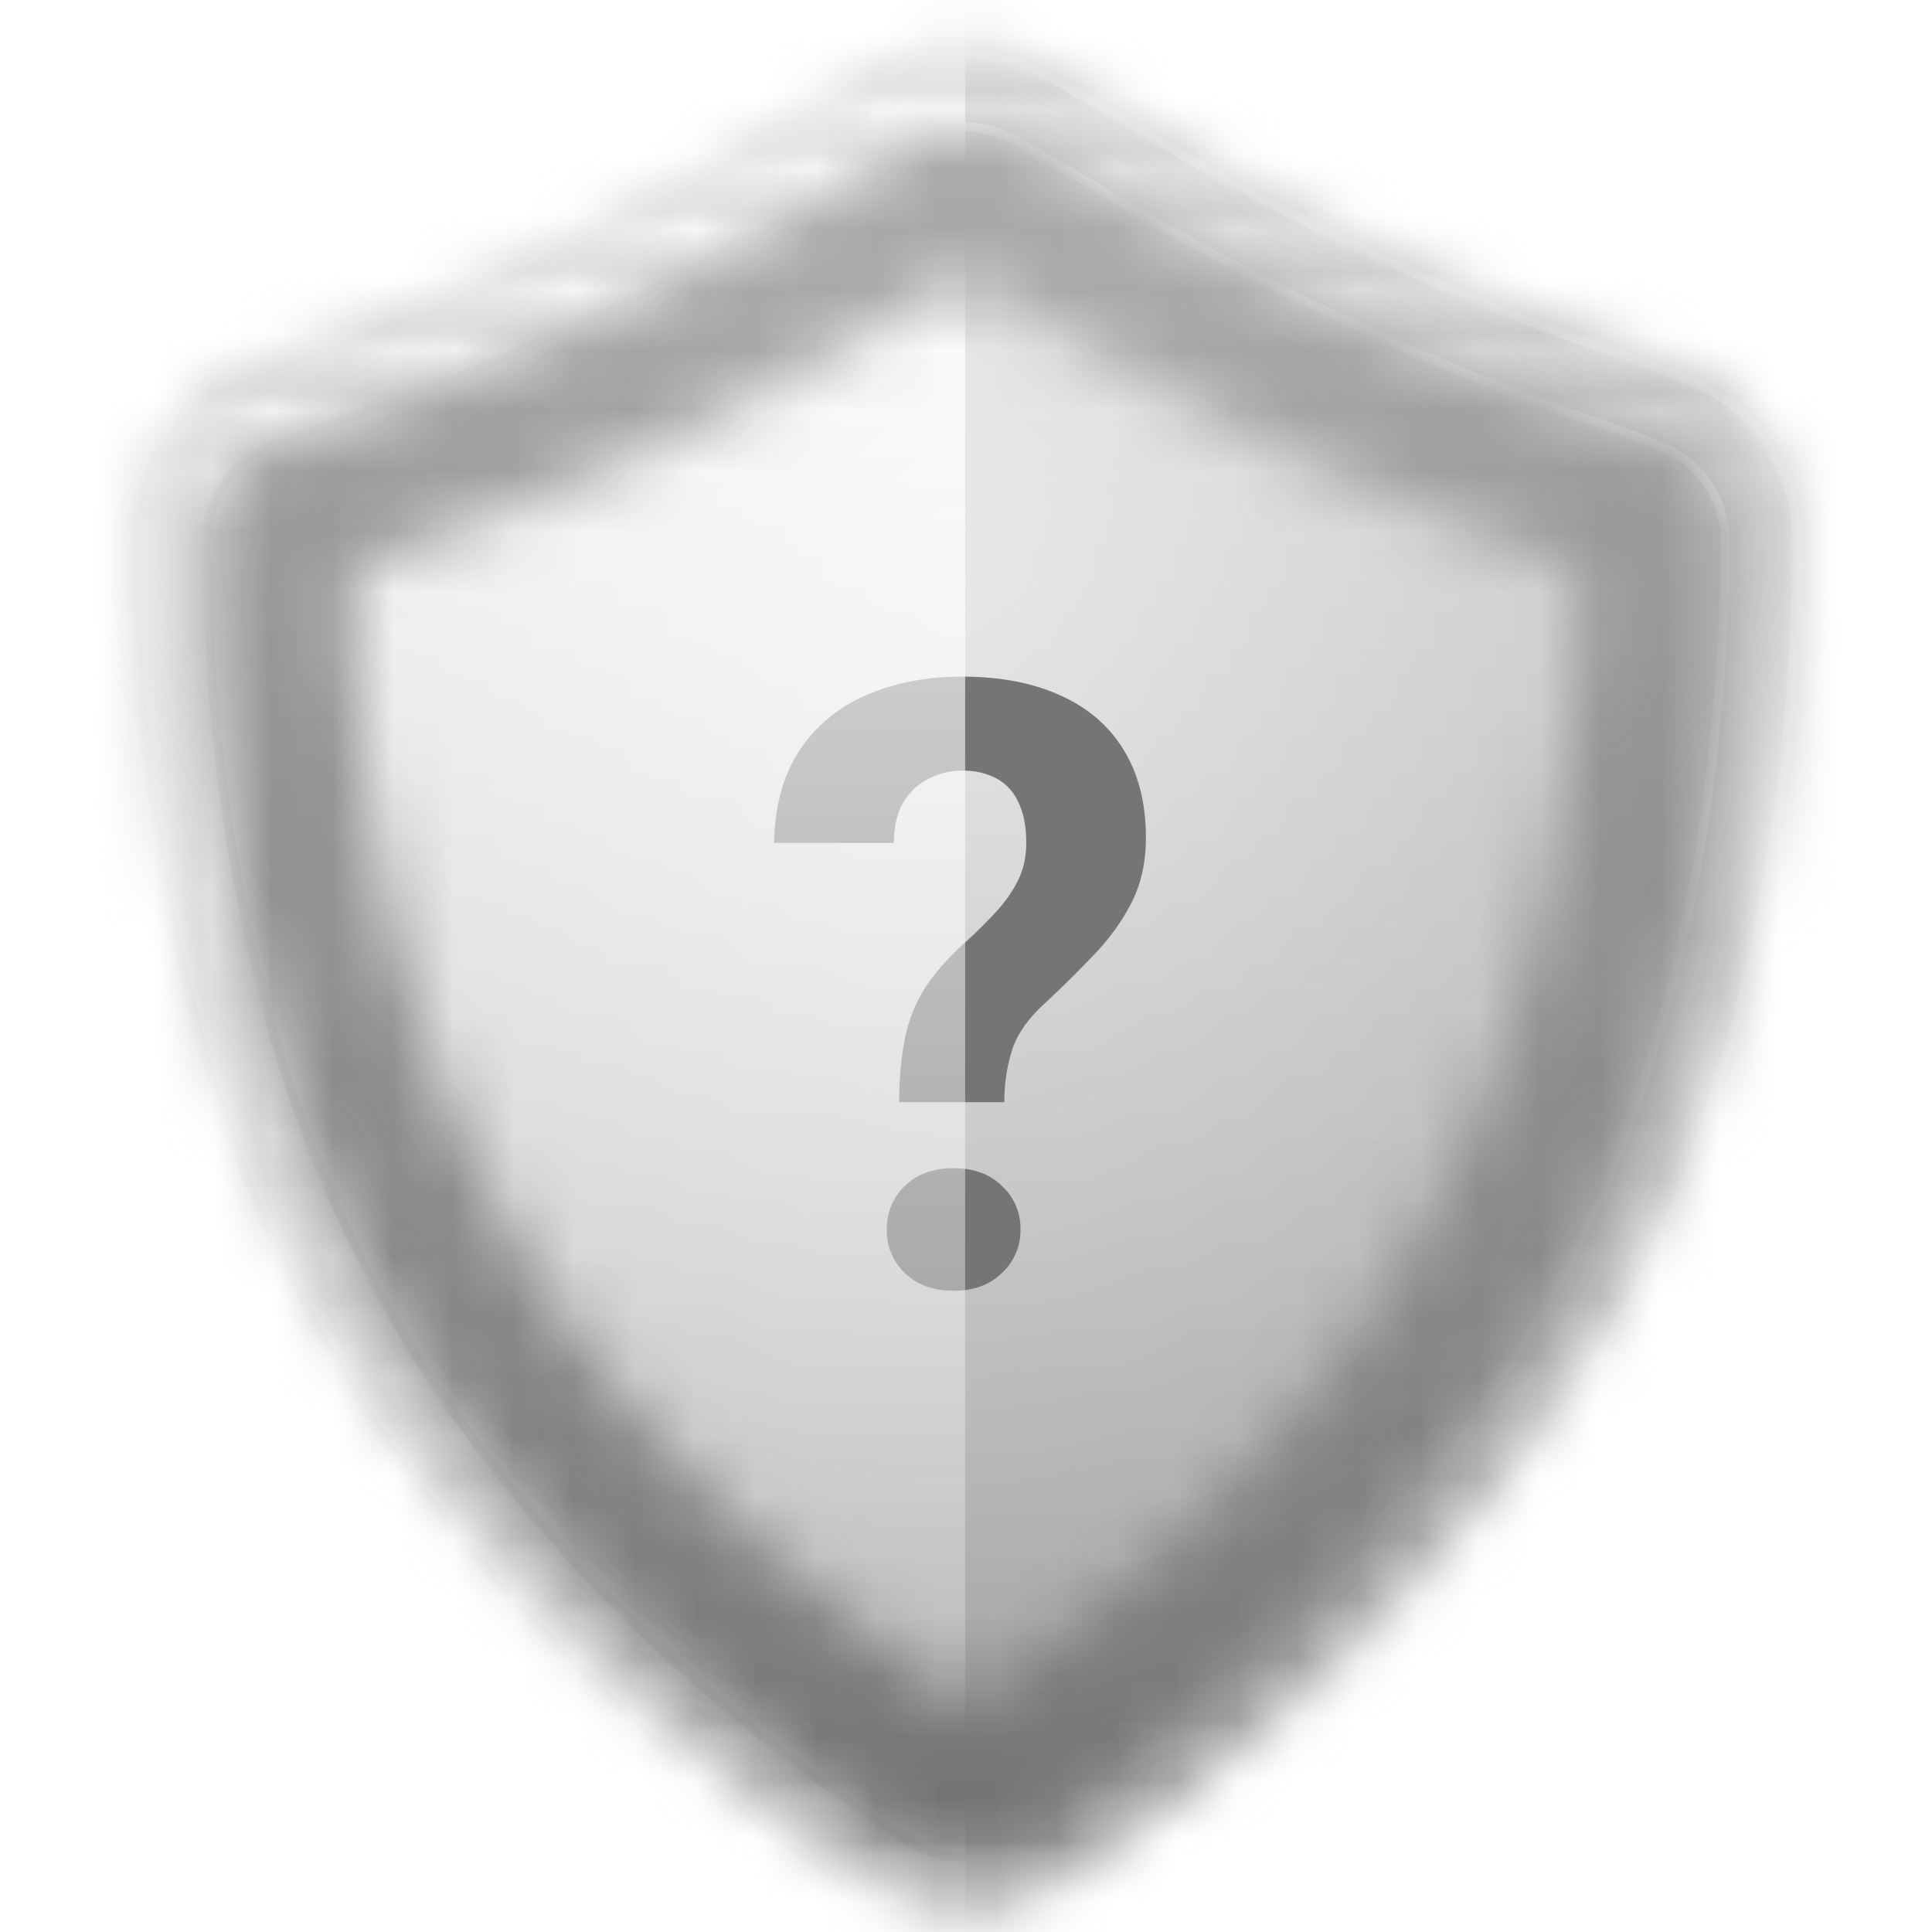<svg width="32" height="32" fill="none" xmlns="http://www.w3.org/2000/svg"><mask id="mask0_3115_231" style="mask-type:alpha" maskUnits="userSpaceOnUse" x="2" y="0" width="28" height="32"><path d="M2.263 9.769c-.037-1.014-.056-1.521.138-2.061a3.06 3.06 0 01.843-1.235c.432-.378 1.06-.598 2.315-1.037 2.67-.935 5.247-2.19 7.676-3.647 1.104-.662 1.656-.993 2.132-1.098a2.658 2.658 0 011.275 0c.476.105 1.028.436 2.132 1.098 2.429 1.457 5.005 2.712 7.676 3.647 1.255.44 1.883.66 2.315 1.037.37.323.676.772.843 1.235.194.54.175 1.047.138 2.061-.105 2.886-.626 7.175-2.53 11.046-2.51 5.105-6.704 8.453-9.188 10.103-.546.362-.819.543-1.333.666-.356.085-1.025.085-1.382 0-.514-.123-.786-.304-1.332-.666-2.485-1.65-6.678-4.998-9.188-10.103-1.904-3.871-2.425-8.16-2.53-11.046z" fill="#000"/></mask><g mask="url(#mask0_3115_231)"><mask id="mask1_3115_231" style="mask-type:alpha" maskUnits="userSpaceOnUse" x="2" y="0" width="28" height="32"><path d="M2.263 9.769c-.037-1.014-.056-1.521.138-2.061a3.06 3.06 0 01.843-1.235c.432-.378 1.06-.598 2.315-1.037 2.67-.935 5.247-2.19 7.676-3.647 1.104-.662 1.656-.993 2.132-1.098a2.658 2.658 0 011.275 0c.476.105 1.028.436 2.132 1.098 2.429 1.457 5.005 2.712 7.676 3.647 1.255.44 1.883.66 2.315 1.037.37.323.676.772.843 1.235.194.54.175 1.047.138 2.061-.105 2.886-.626 7.175-2.53 11.046-2.51 5.105-6.704 8.453-9.188 10.103-.546.362-.819.543-1.333.666-.356.085-1.025.085-1.382 0-.514-.123-.786-.304-1.332-.666-2.485-1.65-6.678-4.998-9.188-10.103-1.904-3.871-2.425-8.16-2.53-11.046z" fill="#000"/></mask><g mask="url(#mask1_3115_231)"><path fill="#989898" d="M-4.834-4.859H36.81v41.644H-4.834z"/><path fill="url(#paint0_linear_3115_231)" fill-opacity=".6" style="mix-blend-mode:overlay" d="M-4.834-4.859H36.81v41.644H-4.834z"/><path fill="url(#paint1_radial_3115_231)" fill-opacity=".6" style="mix-blend-mode:overlay" d="M-4.834-4.859H36.81v41.644H-4.834z"/><path fill="#000" fill-opacity=".16" style="mix-blend-mode:overlay" d="M-4.834-4.859H36.81v41.644H-4.834z"/><path fill="#000" fill-opacity=".12" style="mix-blend-mode:darken" d="M-4.834-4.859H36.81v41.644H-4.834z"/></g><g filter="url(#filter0_d_3115_231)"><mask id="mask2_3115_231" style="mask-type:alpha" maskUnits="userSpaceOnUse" x="2" y="0" width="28" height="32"><path d="M15.36.692a2.661 2.661 0 011.276 0c.475.104 1.027.435 2.13 1.097 2.43 1.457 5.007 2.711 7.677 3.647 1.255.439 1.883.66 2.315 1.037.37.323.676.772.843 1.235.193.54.175 1.047.138 2.06-.105 2.886-.626 7.177-2.53 11.048l-.24.472c-2.531 4.84-6.541 8.032-8.949 9.63-.545.362-.818.543-1.331.666l-.148.028a4.137 4.137 0 01-1.087 0l-.147-.028c-.386-.092-.635-.217-.966-.427l-.366-.239c-2.408-1.598-6.418-4.79-8.949-9.63l-.24-.472c-1.904-3.871-2.425-8.161-2.53-11.047-.032-.887-.05-1.386.075-1.859l.064-.202c.145-.405.397-.8.707-1.108l.135-.127c.432-.378 1.06-.598 2.315-1.037 2.337-.819 4.602-1.88 6.758-3.11l.918-.537c.966-.58 1.51-.905 1.949-1.048l.182-.05zm1.02 1.162a1.493 1.493 0 00-.765 0c-.08.017-.224.066-.526.227a31.25 31.25 0 00-1.248.729c-2.488 1.492-5.138 2.783-7.896 3.749-.642.225-1.069.375-1.391.512-.313.134-.451.226-.534.298-.218.19-.408.47-.505.741-.1.28-.11.533-.07 1.616.103 2.81.61 6.908 2.409 10.564 2.377 4.835 6.375 8.041 8.779 9.637.55.366.665.432.95.5.05.012.203.031.415.031.212 0 .364-.02.414-.031.285-.068.4-.134.95-.5 2.404-1.596 6.402-4.802 8.78-9.637 1.798-3.656 2.305-7.754 2.408-10.564.04-1.083.032-1.336-.069-1.616a1.876 1.876 0 00-.505-.74c-.084-.073-.222-.165-.534-.299-.322-.137-.75-.287-1.392-.512-2.757-.966-5.407-2.257-7.895-3.75a31.776 31.776 0 00-1.249-.728c-.301-.16-.446-.21-.525-.227zM16.123 4.4c.092.02.177.069.348.167 1.56.894 3.103 1.8 4.734 2.569 1.418.668 2.884 1.216 4.35 1.762.229.084.343.127.427.203a.606.606 0 01.164.247c.038.107.033.227.022.466-.145 3.232-.725 6.508-2.16 9.425-1.671 3.4-4.391 6.227-7.486 8.382-.181.127-.272.19-.378.216a.617.617 0 01-.287 0c-.106-.026-.198-.09-.38-.216-3.094-2.155-5.813-4.982-7.485-8.382-1.434-2.917-2.014-6.193-2.159-9.425-.01-.239-.016-.359.022-.466a.605.605 0 01.163-.247c.084-.076.199-.118.427-.203 1.468-.547 2.93-1.092 4.35-1.762 1.632-.769 3.176-1.675 4.735-2.57.17-.097.255-.146.347-.166a.6.6 0 01.246 0z" fill="url(#paint2_linear_3115_231)"/></mask><g mask="url(#mask2_3115_231)"><path fill="#989898" d="M-4.836-4.859h41.644v41.644H-4.836z"/><path fill="url(#paint3_linear_3115_231)" fill-opacity=".6" style="mix-blend-mode:overlay" d="M-4.984-4.859H36.66v41.644H-4.984z"/><path fill="url(#paint4_radial_3115_231)" fill-opacity=".6" style="mix-blend-mode:overlay" d="M-4.984-4.859H36.66v41.644H-4.984z"/><path d="M16.636 17.958h-1.743a5.8 5.8 0 01.095-1.06c.064-.3.171-.572.322-.813.154-.242.36-.48.615-.718a8.13 8.13 0 00.56-.547c.16-.173.285-.35.376-.533.091-.187.137-.394.137-.622 0-.264-.041-.483-.123-.656a.833.833 0 00-.355-.404 1.145 1.145 0 00-.588-.136 1.18 1.18 0 00-.547.13c-.169.082-.308.21-.417.382-.105.174-.16.402-.164.684H12.82c.014-.624.158-1.14.431-1.545a2.48 2.48 0 011.114-.91c.465-.2.987-.3 1.566-.3.638 0 1.184.105 1.64.315.456.205.805.508 1.046.909.242.396.363.88.363 1.449 0 .396-.078.75-.233 1.06-.155.305-.358.59-.608.854-.251.264-.527.538-.828.82-.26.233-.437.477-.533.732a2.82 2.82 0 00-.143.909zm-1.948 2.112c0-.291.1-.533.3-.724.2-.196.47-.294.807-.294.333 0 .6.098.8.294a.949.949 0 01.307.724.955.955 0 01-.307.718c-.2.196-.467.294-.8.294-.337 0-.606-.098-.807-.294a.965.965 0 01-.3-.718z" fill="#757575"/><g style="mix-blend-mode:soft-light"><path fill-rule="evenodd" clip-rule="evenodd" d="M-4.836-4.859h20.822v41.645H-4.836V-4.86z" fill="url(#paint5_linear_3115_231)" style="mix-blend-mode:lighten"/></g><g style="mix-blend-mode:soft-light"><mask id="path-11-inside-1_3115_231" fill="#fff"><path d="M15.361.692a2.661 2.661 0 011.277 0c.475.104 1.027.436 2.13 1.098 2.43 1.457 5.007 2.711 7.677 3.646 1.255.44 1.883.66 2.315 1.037.37.324.676.772.842 1.236.194.54.176 1.046.14 2.06-.106 2.886-.627 7.176-2.531 11.047l-.24.473c-2.531 4.839-6.541 8.032-8.948 9.63-.546.361-.819.543-1.333.666l-.147.028a4.141 4.141 0 01-1.087 0l-.147-.028c-.386-.092-.635-.218-.966-.427l-.366-.24c-2.408-1.597-6.418-4.79-8.949-9.63l-.24-.472c-1.904-3.871-2.425-8.16-2.53-11.047-.033-.887-.05-1.386.075-1.858l.063-.202c.146-.406.398-.8.708-1.109l.135-.127c.432-.377 1.06-.597 2.315-1.037 2.336-.818 4.602-1.88 6.758-3.11l.918-.536c.966-.58 1.51-.906 1.949-1.048l.182-.05zm1.022 1.162a1.492 1.492 0 00-.766 0c-.08.018-.224.067-.526.228-.302.16-.686.39-1.248.728-2.488 1.493-5.138 2.784-7.896 3.75-.642.224-1.069.374-1.391.512-.313.133-.451.225-.535.298a1.87 1.87 0 00-.504.741c-.1.28-.11.532-.07 1.615.103 2.81.61 6.908 2.408 10.565 2.378 4.835 6.376 8.04 8.78 9.636.55.366.665.432.95.5.05.012.202.032.415.032.212 0 .364-.02.414-.032.285-.068.4-.134.95-.5 2.404-1.595 6.401-4.801 8.78-9.636 1.798-3.657 2.305-7.755 2.408-10.565.04-1.083.032-1.336-.069-1.615a1.874 1.874 0 00-.506-.741c-.083-.073-.22-.165-.533-.298-.322-.138-.75-.288-1.392-.513-2.757-.965-5.407-2.256-7.895-3.749a31.785 31.785 0 00-1.249-.728c-.301-.16-.446-.21-.525-.228z"/></mask><path d="M15.361.692l-.016-.073-.003.001.02.072zm1.277 0l.016-.073-.016.073zm2.13 1.098l.039-.064-.038.064zm7.677 3.646l-.024.07.024-.07zm2.315 1.037l.049-.056-.05.056zm.842 1.236l.07-.026-.07.026zm.14 2.06l.073.003-.074-.003zM27.21 20.816l.066.034v-.001l-.066-.033zm-.24.473l.066.034-.066-.034zm-8.948 9.63l-.042-.062.041.062zm-1.333.666l.014.073.004-.001-.018-.072zm-.147.028l.011.073h.003l-.014-.073zm-1.087 0l-.014.073h.003l.011-.073zm-.147-.028l-.018.072h.004l.014-.072zm-.966-.427l-.04.062.04-.062zm-.366-.24l-.042.063.042-.062zm-8.949-9.63l-.066.034v.001l.066-.034zm-.24-.472l-.067.033.067-.033zM2.258 9.769l-.075.003.075-.003zm.075-1.858l-.071-.023v.004l.071.019zm.063-.202l-.07-.026v.003l.07.023zM3.104 6.6l-.051-.054-.002.002.053.052zm.135-.127l-.049-.056-.002.002.051.054zm2.315-1.037l-.025-.07.025.07zm6.758-3.11l.037.065h.001l-.037-.064zm.918-.536l.038.064-.038-.064zM15.18.742L15.16.67l-.003.001.023.07zm1.204 1.112l.016-.072-.016.072zm-.766 0l-.016-.073.016.073zm-.526.228l-.035-.066.035.066zm-1.248.728l.038.064-.038-.064zM5.947 6.56l.025.07-.025-.07zm-1.391.512l-.03-.068.03.068zm-.535.298l-.048-.056.048.056zm-.504.741l-.07-.025.07.025zm-.07 1.615l-.074.003.074-.003zm2.408 10.565l-.066.032.066-.032zm8.78 9.636l-.041.062.04-.062zm.95.5l-.017.073.017-.073zm.415.032v.074-.074zm.414-.032l.017.073-.017-.073zm.95-.5l.041.062-.04-.062zm8.78-9.636l.066.032-.066-.032zm2.408-10.565l.074.003-.074-.003zm-.069-1.615l.07-.025-.07.025zm-.506-.741l.05-.056-.05.056zm-.533-.298l.03-.068-.03.068zm-1.392-.513l-.025.07.025-.07zM18.157 2.81l-.038.064.038-.064zm-1.249-.728l.035-.066-.035.066zM15.361.692l.016.073a2.587 2.587 0 011.245 0l.016-.073.016-.073a2.734 2.734 0 00-1.309 0l.016.073zm1.277 0l-.016.073c.227.05.477.155.81.332.334.178.746.425 1.298.756l.039-.063.038-.064c-.551-.33-.967-.58-1.305-.76-.337-.18-.601-.292-.848-.347l-.016.073zm2.13 1.098l-.038.063c2.433 1.46 5.015 2.716 7.69 3.653l.025-.07.025-.07c-2.665-.933-5.238-2.185-7.663-3.64l-.038.064zm7.677 3.646l-.024.07c.628.22 1.096.384 1.46.54.365.156.622.302.83.483l.049-.056.049-.056c-.225-.196-.498-.349-.869-.507-.37-.159-.844-.325-1.47-.544l-.025.07zm2.315 1.037l-.05.056c.362.316.66.753.822 1.205l.07-.025.07-.026a3.133 3.133 0 00-.863-1.266l-.05.056zm.842 1.236l-.07.025c.189.523.172 1.014.135 2.032l.074.003.075.003c.036-1.01.056-1.532-.143-2.089l-.07.026zm.14 2.06l-.075-.003c-.105 2.882-.626 7.16-2.523 11.017l.067.033.067.033c1.91-3.885 2.432-8.187 2.538-11.077l-.075-.003zM27.21 20.816l-.066-.034-.24.473.066.034.066.033.24-.472-.066-.034zm-.24.473l-.066-.035c-2.523 4.824-6.521 8.008-8.924 9.603l.041.062.042.061c2.412-1.6 6.434-4.802 8.973-9.657l-.066-.034zm-8.948 9.63l-.042-.062c-.545.362-.808.536-1.308.655l.017.073.018.072c.528-.126.81-.315 1.356-.677l-.041-.061zm-1.333.666l-.014-.073-.147.028.014.073.014.073.148-.028-.015-.073zm-.147.028l-.011-.074a4.073 4.073 0 01-1.065 0l-.01.074-.012.073c.326.05.783.05 1.109 0l-.011-.073zm-1.087 0l.014-.073-.147-.028-.014.073-.014.073.147.028.014-.073zm-.147-.028l.017-.073c-.375-.09-.617-.21-.944-.417l-.04.063-.039.063c.335.212.593.341.988.436l.018-.072zm-.966-.427l.04-.062-.366-.24-.04.063-.041.062.366.24.04-.063zm-.366-.24l.04-.061c-2.401-1.595-6.4-4.78-8.923-9.603l-.066.035-.066.034c2.54 4.855 6.561 8.056 8.973 9.657l.042-.061zm-8.949-9.63l.067-.033-.24-.473-.067.034-.066.034.24.472.066-.033zm-.24-.472l.067-.033c-1.897-3.858-2.418-8.135-2.523-11.017l-.074.003-.075.003c.106 2.89.628 7.192 2.538 11.077l.067-.033zM2.258 9.769l.074-.003c-.032-.89-.05-1.377.073-1.836l-.072-.02-.072-.018c-.129.485-.11.997-.078 1.88l.075-.003zm.075-1.858l.071.022.063-.202-.07-.022-.071-.023-.064.202.071.023zm.063-.202l.07.025c.142-.395.389-.78.69-1.081L3.104 6.6l-.053-.052c-.317.316-.575.72-.725 1.135l.07.026zM3.104 6.6l.05.055.136-.127-.05-.055-.052-.054-.135.127.05.054zm.135-.127l.05.056c.207-.181.464-.327.828-.483.365-.156.833-.32 1.461-.54l-.024-.07-.025-.07c-.626.22-1.1.385-1.47.544-.371.158-.644.311-.869.507l.05.056zm2.315-1.037l.024.07c2.342-.82 4.611-1.884 6.771-3.115l-.037-.064-.036-.065C10.122 3.49 7.86 4.55 5.529 5.366l.025.07zm6.758-3.11l.038.065.918-.537-.038-.064-.037-.065-.918.538.037.064zm.918-.536l.039.063c.97-.581 1.504-.901 1.933-1.04l-.023-.071-.023-.07c-.45.145-1.002.477-1.964 1.054l.038.064zM15.18.742l.02.072.182-.05-.02-.072-.02-.072-.182.05.02.072zm1.204 1.112l.016-.073a1.82 1.82 0 00-.4-.051 1.87 1.87 0 00-.399.051l.016.073.016.073c.15-.033.259-.048.367-.048.108 0 .218.015.367.048l.016-.073zm-.766 0l-.016-.073c-.09.02-.241.073-.545.235l.035.066.035.065c.3-.16.437-.205.507-.22l-.016-.073zm-.526.228l-.035-.066c-.304.162-.69.393-1.251.73l.038.064.038.064a31.96 31.96 0 011.245-.727l-.035-.065zm-1.248.728l-.038-.064c-2.485 1.49-5.13 2.78-7.882 3.743l.024.07.025.07c2.763-.967 5.417-2.26 7.909-3.755l-.038-.064zM5.947 6.56l-.024-.071a24.88 24.88 0 00-1.397.515l.03.068.029.068c.32-.136.744-.285 1.387-.51l-.025-.07zm-1.391.512l-.03-.068c-.315.134-.462.23-.553.31l.048.056.05.056c.074-.066.205-.154.514-.286l-.03-.068zm-.535.298l-.048-.056a1.947 1.947 0 00-.526.772l.07.025.07.025c.093-.26.275-.528.483-.71l-.049-.056zm-.504.741l-.07-.025c-.107.296-.113.565-.074 1.643l.074-.003.075-.003c-.04-1.088-.03-1.324.065-1.587l-.07-.025zm-.07 1.615l-.074.003c.103 2.815.611 6.925 2.416 10.595l.066-.033.067-.033c-1.791-3.643-2.298-7.73-2.4-10.535l-.075.003zm2.408 10.565l-.066.032c2.386 4.852 6.396 8.067 8.805 9.666l.04-.062.042-.062c-2.399-1.592-6.384-4.789-8.754-9.607l-.067.033zm8.78 9.636l-.041.062c.55.366.674.44.974.51l.017-.072.017-.072c-.27-.064-.374-.123-.926-.49l-.041.062zm.95.5l-.017.073c.058.014.217.033.432.033v-.149c-.21 0-.356-.019-.398-.029l-.017.072zm.415.032v.074c.215 0 .373-.02.431-.033l-.017-.073-.017-.072a2.12 2.12 0 01-.397.03v.074zm.414-.032l.017.073c.3-.072.424-.145.974-.51l-.04-.063-.042-.062c-.552.367-.656.425-.926.49l.017.072zm.95-.5l.041.062c2.41-1.599 6.419-4.814 8.805-9.666l-.066-.032-.067-.033c-2.37 4.818-6.355 8.015-8.754 9.607l.041.062zm8.78-9.636l.066.032c1.805-3.67 2.313-7.78 2.416-10.594l-.074-.003-.075-.003c-.102 2.806-.609 6.892-2.4 10.535l.067.033zm2.408-10.565l.074.003c.04-1.078.034-1.347-.073-1.643l-.07.025-.07.025c.095.263.104.499.064 1.587l.075.003zm-.069-1.615l.07-.025a1.948 1.948 0 00-.527-.772l-.049.056-.048.056a1.8 1.8 0 01.484.71l.07-.025zm-.506-.741l.05-.056c-.092-.08-.238-.176-.553-.31l-.03.068-.029.068c.309.132.439.22.514.286l.049-.056zm-.533-.298l.03-.068c-.326-.14-.756-.29-1.398-.515l-.024.07-.025.07c.644.226 1.068.375 1.388.511l.03-.068zm-1.392-.513l.024-.07c-2.751-.964-5.396-2.252-7.88-3.743l-.039.064-.038.064c2.491 1.495 5.146 2.788 7.908 3.755l.025-.07zM18.157 2.81l.038-.064a31.888 31.888 0 00-1.252-.73l-.035.066-.035.065c.3.16.683.389 1.246.727l.038-.064zm-1.249-.728l.035-.066c-.303-.162-.455-.215-.544-.234l-.016.072-.016.073c.07.015.207.06.506.22l.035-.065z" fill="url(#paint6_linear_3115_231)" mask="url(#path-11-inside-1_3115_231)"/></g></g></g></g><defs><linearGradient id="paint0_linear_3115_231" x1="15.988" y1="-.14" x2="15.988" y2="31.851" gradientUnits="userSpaceOnUse"><stop stop-color="#fff"/><stop offset="1" stop-color="#fff" stop-opacity="0"/></linearGradient><linearGradient id="paint2_linear_3115_231" x1="29.681" y1="1.184" x2="29.681" y2="31.668" gradientUnits="userSpaceOnUse"><stop stop-color="#49F0BC"/><stop offset="1" stop-color="#29DCCC"/></linearGradient><linearGradient id="paint3_linear_3115_231" x1="15.838" y1="-.14" x2="15.838" y2="31.851" gradientUnits="userSpaceOnUse"><stop stop-color="#fff"/><stop offset="1" stop-color="#fff" stop-opacity="0"/></linearGradient><linearGradient id="paint5_linear_3115_231" x1="-4.836" y1="-4.859" x2="-4.836" y2="36.786" gradientUnits="userSpaceOnUse"><stop stop-color="#fff"/><stop offset="1" stop-color="#fff" stop-opacity=".01"/></linearGradient><linearGradient id="paint6_linear_3115_231" x1="16" y1=".614" x2="16" y2="31.648" gradientUnits="userSpaceOnUse"><stop stop-color="#fff"/><stop offset="1" stop-color="#999"/></linearGradient><radialGradient id="paint1_radial_3115_231" cx="0" cy="0" r="1" gradientUnits="userSpaceOnUse" gradientTransform="matrix(0 21.1 -16.009 0 15.988 9.049)"><stop stop-color="#fff"/><stop offset="1" stop-color="#fff" stop-opacity="0"/></radialGradient><radialGradient id="paint4_radial_3115_231" cx="0" cy="0" r="1" gradientUnits="userSpaceOnUse" gradientTransform="scale(16.009 21.1) rotate(90 .28 .71)"><stop stop-color="#fff"/><stop offset="1" stop-color="#fff" stop-opacity="0"/></radialGradient><filter id="filter0_d_3115_231" x="1.043" y="-.278" width="29.911" height="33.414" filterUnits="userSpaceOnUse" color-interpolation-filters="sRGB"><feFlood flood-opacity="0" result="BackgroundImageFix"/><feColorMatrix in="SourceAlpha" type="matrix" values="0 0 0 0 0 0 0 0 0 0 0 0 0 0 0 0 0 0 127 0" result="hardAlpha"/><feOffset dy=".297"/><feGaussianBlur stdDeviation=".595"/><feColorMatrix type="matrix" values="0 0 0 0 0 0 0 0 0 0 0 0 0 0 0 0 0 0 0.16 0"/><feBlend mode="color-burn" in2="BackgroundImageFix" result="effect1_dropShadow_3115_231"/><feBlend mode="normal" in="SourceGraphic" in2="effect1_dropShadow_3115_231" result="shape"/></filter></defs></svg>